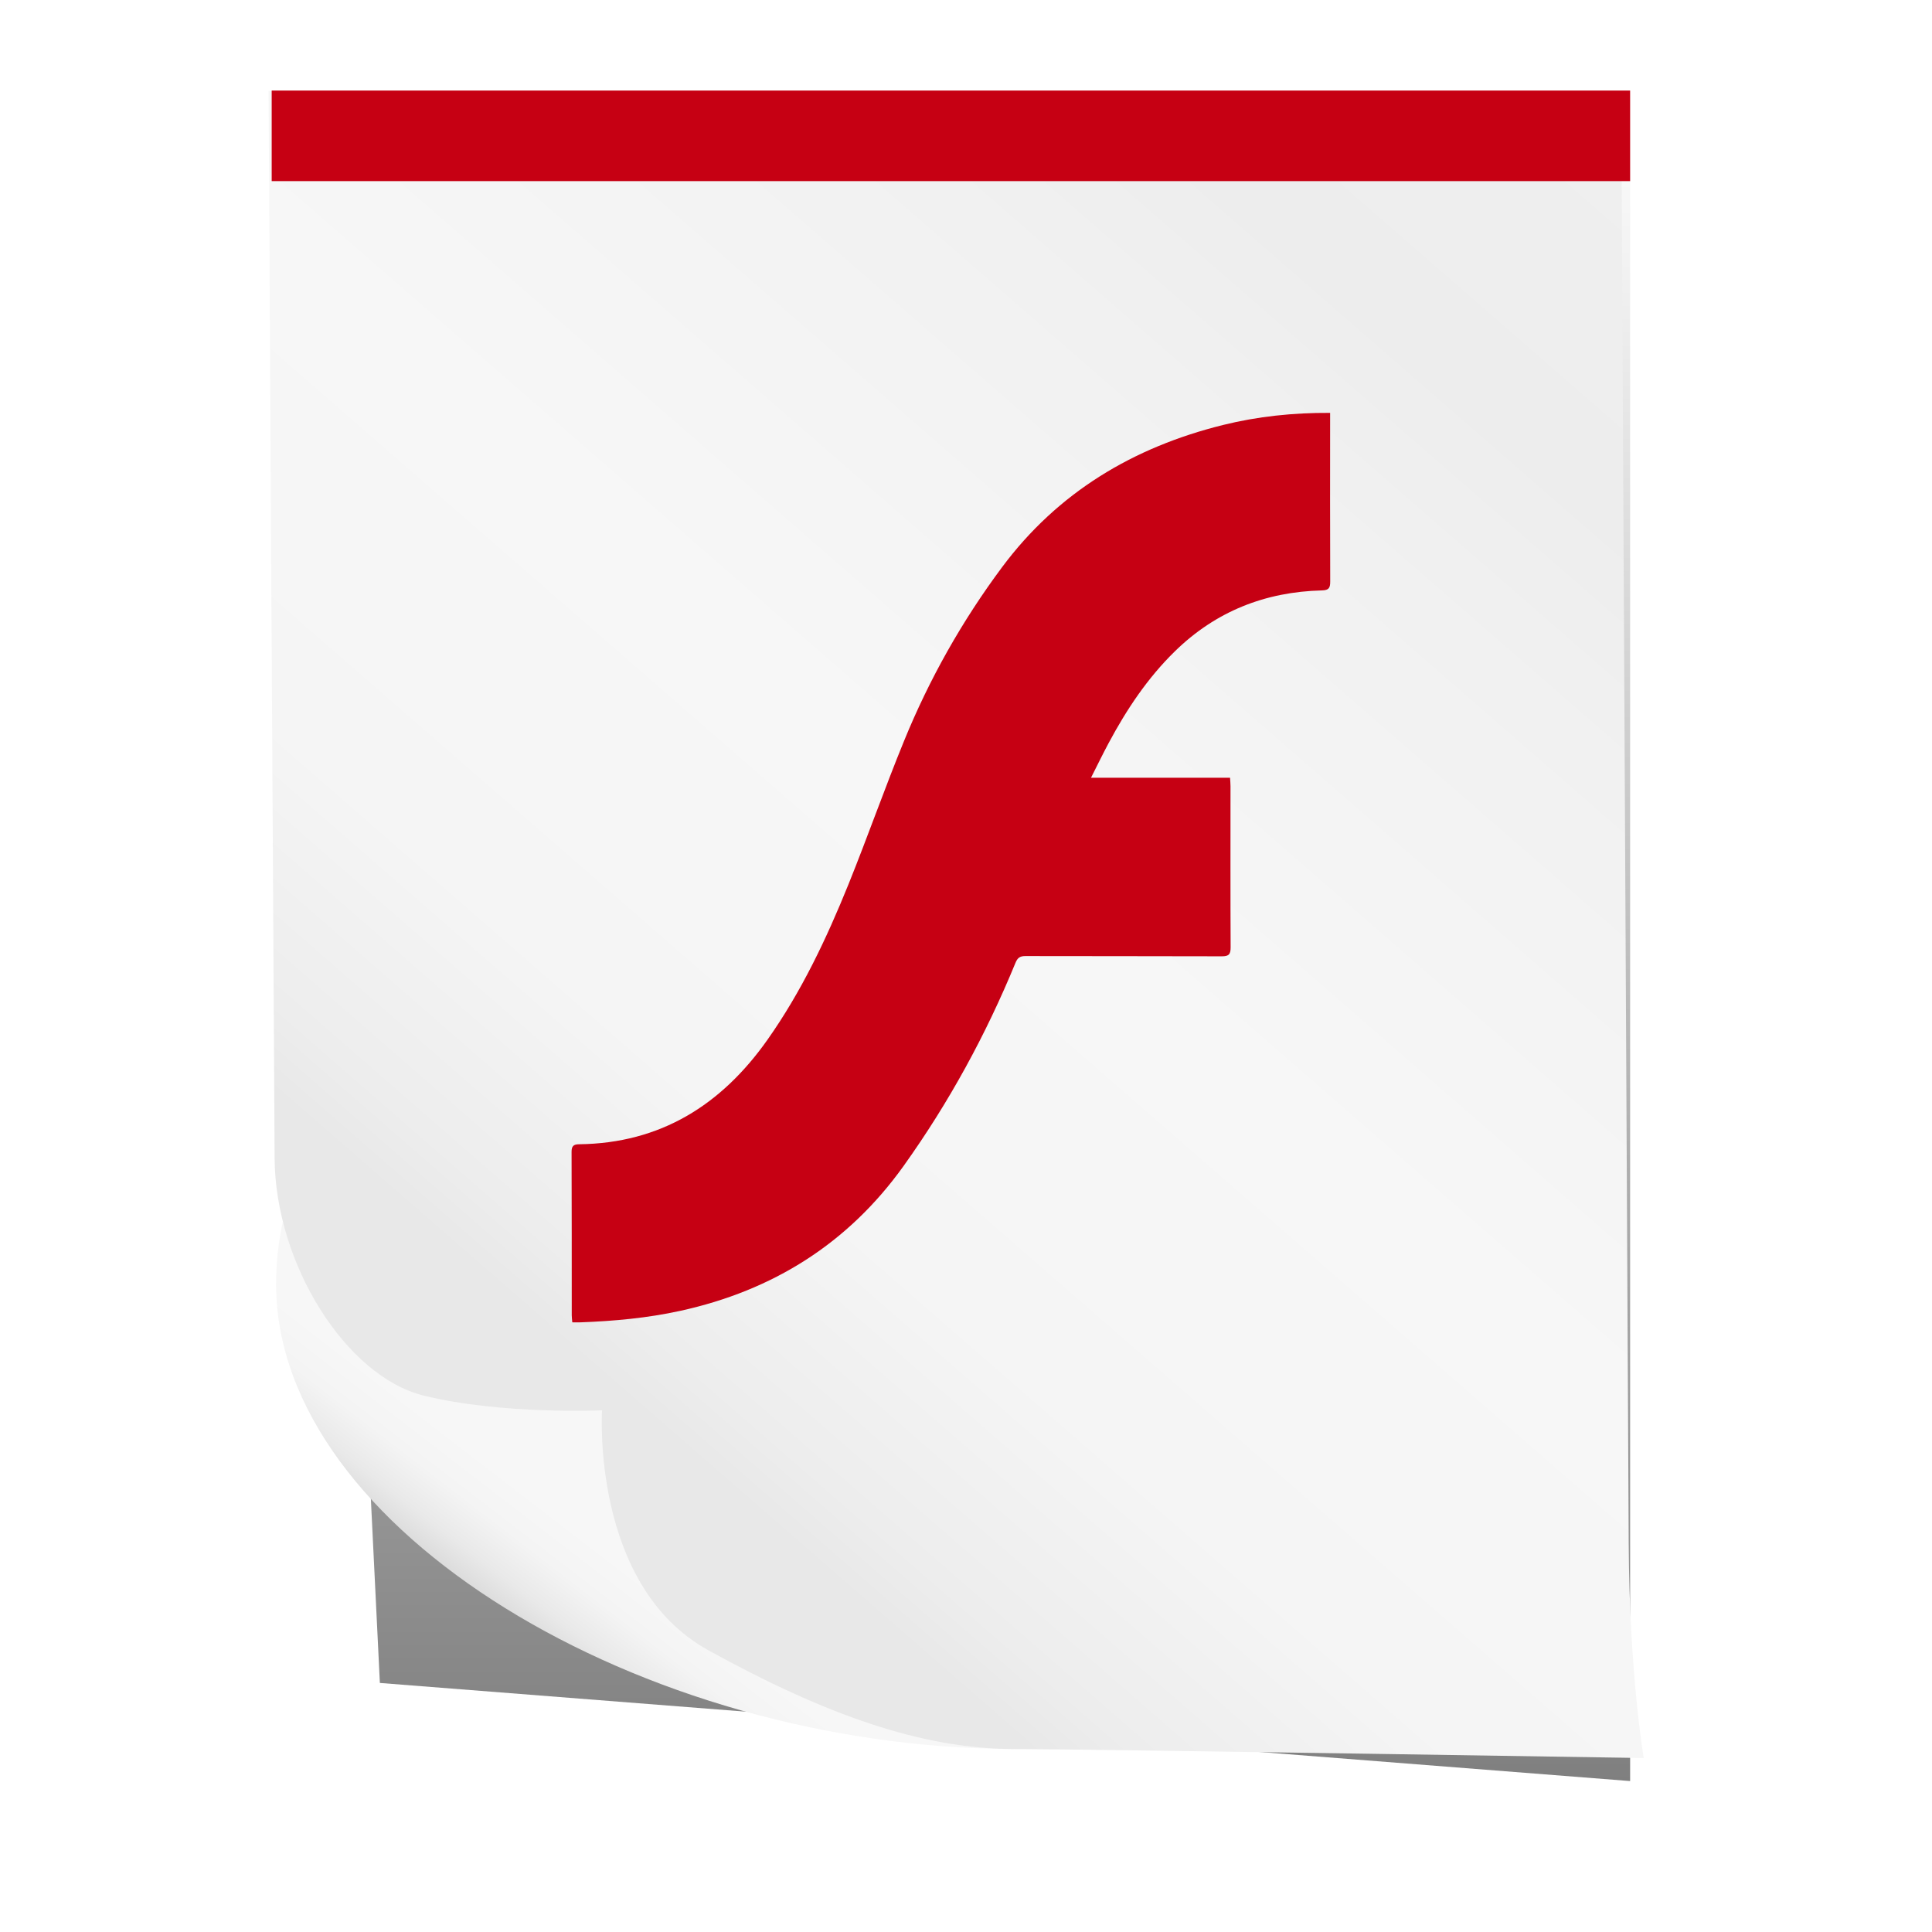 <?xml version="1.0" encoding="utf-8"?>
<!-- Generator: Adobe Illustrator 16.0.0, SVG Export Plug-In . SVG Version: 6.00 Build 0)  -->
<!DOCTYPE svg PUBLIC "-//W3C//DTD SVG 1.1//EN" "http://www.w3.org/Graphics/SVG/1.1/DTD/svg11.dtd">
<svg version="1.1" id="Capa_1" xmlns="http://www.w3.org/2000/svg" xmlns:xlink="http://www.w3.org/1999/xlink" x="0px" y="0px"
	 width="64px" height="64px" viewBox="0 0 64 64" enable-background="new 0 0 64 64" xml:space="preserve">
<filter  id="AI_DesenfoqueGaussiano_4">
	<feGaussianBlur  stdDeviation="3"></feGaussianBlur>
</filter>
<g opacity="0.5" filter="url(#AI_DesenfoqueGaussiano_4)">
	<linearGradient id="SVGID_1_" gradientUnits="userSpaceOnUse" x1="32" y1="59" x2="32" y2="3">
		<stop  offset="0" style="stop-color:#000000"/>
		<stop  offset="1" style="stop-color:#000000;stop-opacity:0"/>
	</linearGradient>
	<polygon fill="url(#SVGID_1_)" points="54,59 12.584,55.75 10,3 54,3 	"/>
</g>
<g>
	<g>
		<g>
			
				<linearGradient id="SVGID_2_" gradientUnits="userSpaceOnUse" x1="-180.033" y1="734.339" x2="-177.117" y2="729.712" gradientTransform="matrix(0.817 0.003 0.007 1 161.523 -676.381)">
				<stop  offset="0" style="stop-color:#E3E3E3"/>
				<stop  offset="0.265" style="stop-color:#DBDBDB"/>
				<stop  offset="0.457" style="stop-color:#E9E9E9"/>
				<stop  offset="0.713" style="stop-color:#F4F4F4"/>
				<stop  offset="1" style="stop-color:#F7F7F7"/>
			</linearGradient>
			<path fill="url(#SVGID_2_)" d="M33.539,57.938C21.219,57.889,9.2,50.669,9.146,42.592c-0.053-8.079,9.905-14.029,22.225-13.98
				C43.691,28.662,45.859,57.987,33.539,57.938z"/>
			
				<linearGradient id="SVGID_3_" gradientUnits="userSpaceOnUse" x1="-140" y1="673.014" x2="-176.739" y2="724.558" gradientTransform="matrix(0.817 0.003 0.007 1 161.523 -676.381)">
				<stop  offset="0" style="stop-color:#F0F0F0"/>
				<stop  offset="0.254" style="stop-color:#EDEDED"/>
				<stop  offset="0.362" style="stop-color:#F1F1F1"/>
				<stop  offset="0.629" style="stop-color:#F7F7F7"/>
				<stop  offset="0.841" style="stop-color:#F5F5F5"/>
				<stop  offset="0.96" style="stop-color:#EDEDED"/>
				<stop  offset="1" style="stop-color:#E8E8E8"/>
			</linearGradient>
			<path fill="url(#SVGID_3_)" d="M53.953,51.119c0.021,4.346,0.498,7.118,0.498,7.118s-17.92-0.287-20.912-0.299
				c-2.993-0.012-6.165-1.116-10.069-3.268c-3.905-2.151-3.526-7.951-3.526-7.951s-3.317,0.15-5.904-0.487
				c-2.586-0.638-4.919-4.367-4.943-7.856C9.073,34.887,8.897,3.013,8.897,3.013l44.81,0.281
				C53.707,3.294,53.93,46.773,53.953,51.119z"/>
		</g>
		<rect x="9" y="3" fill="#C60013" width="45" height="3"/>
	</g>
</g>
<path fill-rule="evenodd" clip-rule="evenodd" fill="#C60013" d="M44.062,13.677c0,0.1,0,0.171,0,0.243
	c-0.001,1.78-0.004,3.561,0.003,5.341c0.001,0.208-0.04,0.292-0.273,0.297c-1.88,0.047-3.519,0.694-4.872,2.017
	c-0.908,0.887-1.602,1.93-2.196,3.042c-0.196,0.366-0.377,0.74-0.583,1.147c1.56,0,3.07,0,4.606,0
	c0.006,0.106,0.015,0.192,0.015,0.278c0,1.78-0.005,3.561,0.004,5.341c0.001,0.232-0.062,0.297-0.295,0.296
	c-2.168-0.008-4.335-0.002-6.501-0.008c-0.183-0.001-0.262,0.057-0.331,0.224c-0.979,2.384-2.207,4.632-3.706,6.729
	c-1.837,2.567-4.327,4.126-7.396,4.799c-1.088,0.239-2.191,0.339-3.303,0.381c-0.087,0.003-0.174,0-0.276,0
	c-0.007-0.089-0.018-0.16-0.018-0.23c-0.001-1.805,0.001-3.609-0.006-5.414c-0.001-0.192,0.062-0.253,0.247-0.255
	c2.7-0.032,4.717-1.302,6.241-3.46c1.126-1.595,1.955-3.347,2.683-5.146c0.635-1.573,1.197-3.175,1.839-4.745
	c0.839-2.058,1.925-3.985,3.253-5.768c1.849-2.481,4.347-3.971,7.318-4.708C41.668,13.793,42.842,13.67,44.062,13.677z"/>
</svg>
